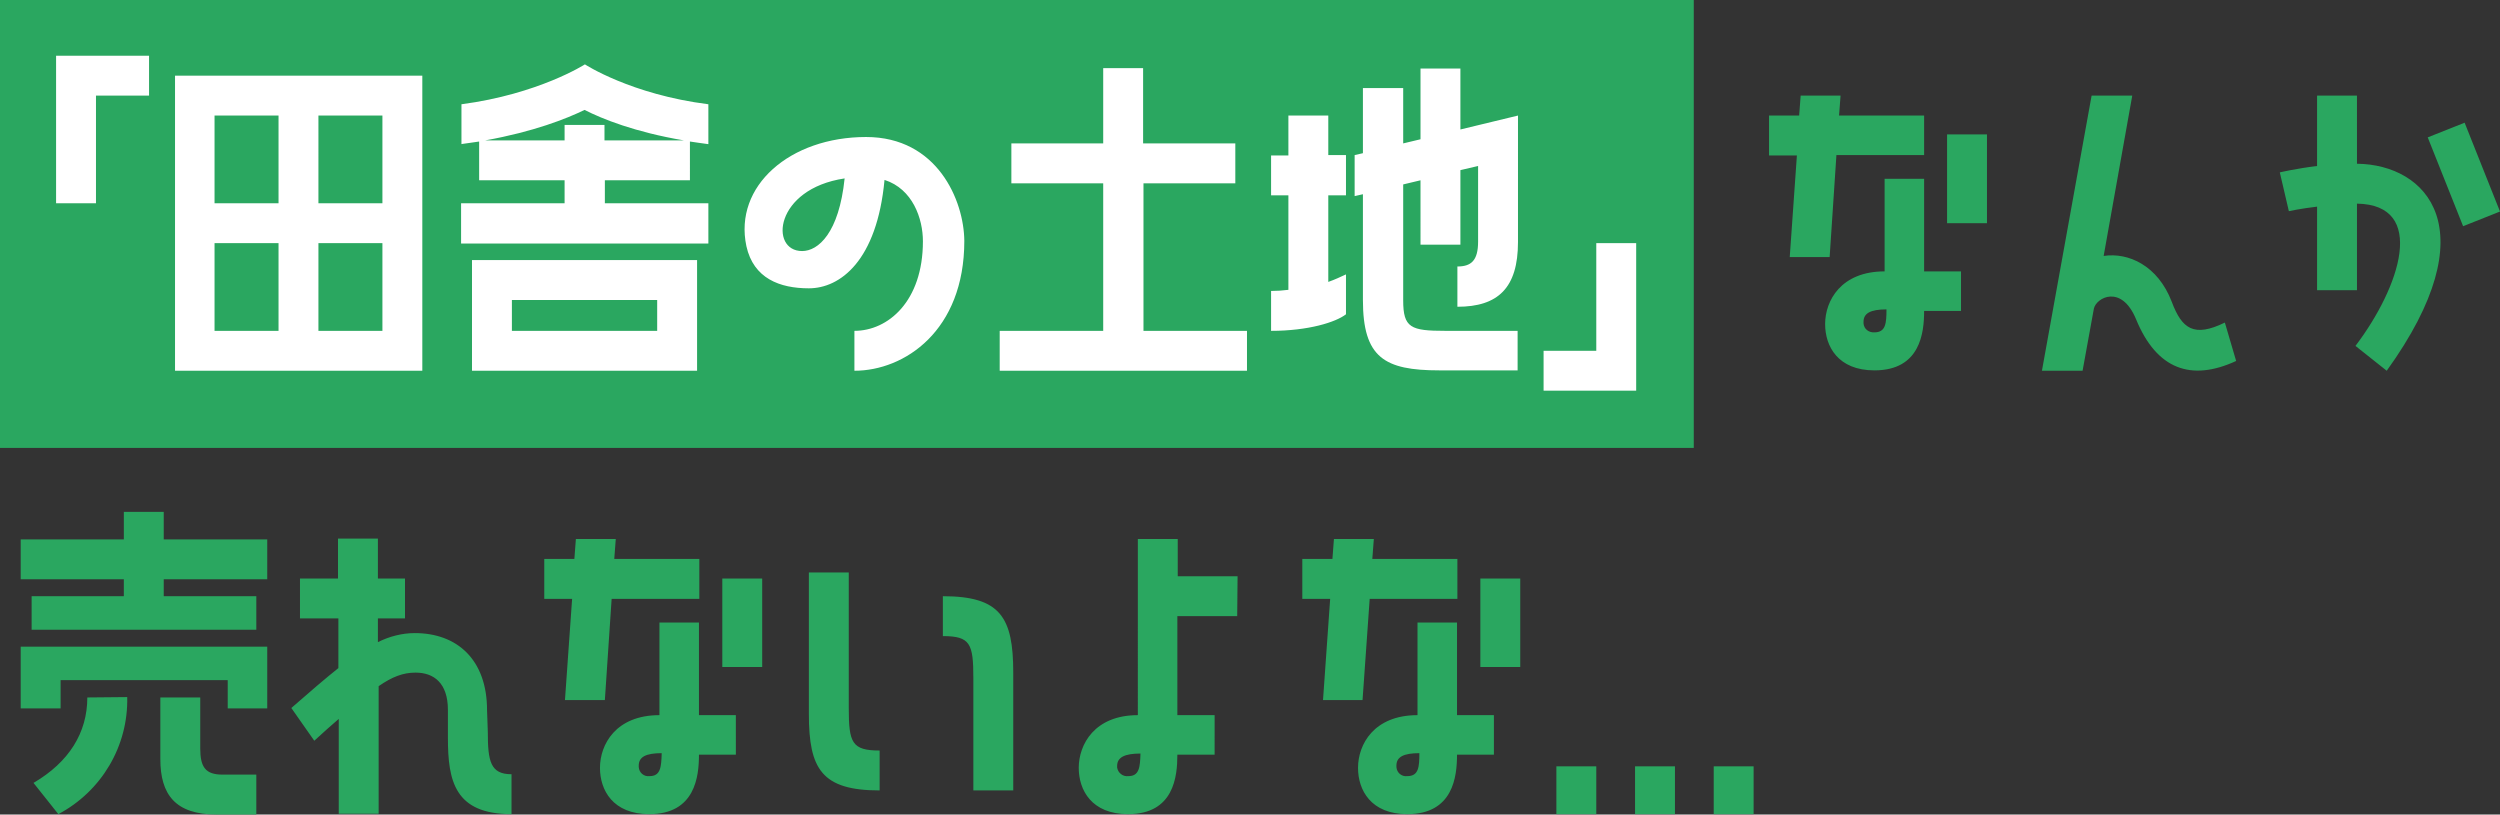 <?xml version="1.0" encoding="utf-8"?>
<!-- Generator: Adobe Illustrator 25.3.1, SVG Export Plug-In . SVG Version: 6.00 Build 0)  -->
<svg version="1.1" id="グループ_110" xmlns="http://www.w3.org/2000/svg" xmlns:xlink="http://www.w3.org/1999/xlink" x="0px"
	 y="0px" width="664.2px" height="216.4px" viewBox="0 0 664.2 216.4" style="enable-background:new 0 0 664.2 216.4;"
	 xml:space="preserve">
<rect x="0" y="0" width="664.2" height="216.4" fill="#333333" stroke="none"/>
<style type="text/css">
	.st0{fill:#2AA760;}
	.st1{fill:#FFFFFF;}
</style>
<rect id="長方形_117" y="0" class="st0" width="450" height="119"/>
<path id="パス_398" class="st1" d="M25.5,54V25.4h14.1V14.8H14.9V54H25.5z M112.2,98.5V20.1H46.5v78.4H112.2z M74,30.7V54h-17
	V30.7H74z M101.6,30.7V54h-17V30.7H101.6z M74,64.6v23.3h-17V64.6H74z M101.6,64.6v23.3h-17V64.6H101.6z M122.4,38.3
	c1.7-0.2,3.3-0.5,4.9-0.7v10.3H150V54h-27.5v10.7h65.7V54h-27.5v-6.1h22.6V37.6c1.6,0.2,3.1,0.5,4.9,0.7V27.7
	c-20.6-2.6-32.8-10.6-32.8-10.6s-12.3,7.9-32.8,10.6V38.3z M160.6,33.2H150v4.1h-21.1c12.9-2.3,21.7-5.8,26.4-8.1
	c4.7,2.4,13.4,5.9,26.4,8.1h-21.1V33.2z M185.2,98.5V69.1h-59.8v29.4H185.2z M174.6,79.7v8.2H136v-8.2H174.6z M230.1,36.4
	c-20.2,0-35.2,13-31.8,29c1.9,8.6,8.9,11.2,16.6,11.2c8.3,0,18.1-7.3,20.1-28.8c7.5,2.4,10.2,10.3,10.2,16.3
	c0,16-9.3,23.8-18.2,23.8v10.6c13.3,0,29.2-10.6,29.2-34.5C256.1,53.2,249,36.4,230.1,36.4z M213.1,66.7c-8.7,0-7.4-16.5,11.3-19.3
	C222.9,61.9,217.4,66.7,213.1,66.7z M328.2,48.7V38.1h-24.5v-20h-10.6v20h-24.4v10.6h24.4v39.2h-27.5v10.6h65.7V87.9h-27.5V48.7
	H328.2z M377.4,18.2V37l-4.6,1.1V23.4h-10.7v17.3l-2.2,0.5v10.9l2.2-0.5v28.1c0,15.3,5.7,18.7,20.3,18.7h20.8V87.9H384
	c-9.2,0-11.2-0.8-11.2-8.1V49l4.6-1.1V65H388V45.2l4.7-1.1v20.1c0,5.1-1.9,6.6-5.5,6.6v10.7c10.8,0,16.1-5,16.1-17.2V30.7L388,34.4
	V18.2L377.4,18.2z M357.6,41.2h-4.7V30.7h-10.6v10.6h-4.6v10.6h4.6V77c-1.5,0.2-3.1,0.3-4.6,0.3v10.6c9.9,0,17.2-2.3,19.9-4.4V72.9
	c-1.5,0.7-3,1.4-4.7,2v-23h4.7L357.6,41.2z M424.1,93.2h-14v10.6h24.6V64.6h-10.6V93.2z"/>
<path id="パス_397" class="st0" d="M32.9,143.3H5.5v10.6h27.4v4.5H8.4v8.9h59.7v-8.9H43.5v-4.5H71v-10.6H43.5V136H32.9V143.3z
	 M16.1,188.2v-7.5h44.4v7.5H71v-16.4H5.5v16.4H16.1z M23.2,185.3c0,9.4-4.9,17.2-14.3,22.7l6.6,8.3c11.5-6.1,18.6-18.1,18.3-31.1
	L23.2,185.3z M68.1,205.8h-9c-4.6,0-5.9-2.1-5.9-7v-13.5H42.6v16.4c0,9.4,4,14.7,14.9,14.7h10.6V205.8z M129.4,188.7
	c0-13.5-8-20.5-19.2-20.5c-3.4,0-6.8,0.9-9.8,2.4v-6.3h7.2v-10.6h-7.2v-10.6H89.8v10.6H79.7v10.6h10.2v13.2
	c-3.5,2.8-7.6,6.3-12.5,10.6l6.1,8.7c2.4-2.2,4.5-4.1,6.5-5.8v25.2h10.6v-33.9c3.6-2.5,6.5-3.6,9.8-3.6c4.9,0,8.6,2.8,8.6,9.9v7.4
	c0,11.5,1.8,20.3,16.9,20.3v-10.6c-5.6,0-6.3-3.4-6.3-11.3L129.4,188.7z M162.5,159.1h23.3v-10.6h-22.6l0.4-5.3H153l-0.4,5.3h-8
	v10.6h7.4l-1.9,26.9h10.6L162.5,159.1z M191.9,177.2h10.6v-23.5h-10.6L191.9,177.2z M175.2,165.4V190c-11.6,0-15.8,7.8-15.8,14
	c0,5.9,3.4,12.3,13.1,12.3c12.2,0,13.2-10,13.2-15.8h9.8V190h-9.8v-24.6L175.2,165.4z M172.6,206.2c-1.5,0.2-2.8-0.9-2.9-2.4
	c0-0.1,0-0.2,0-0.4c0-2.3,1.9-3.3,6.1-3.3C175.7,203.8,175.5,206.2,172.6,206.2z M225.5,152.1h-10.6v37.6c0,14.6,3.4,20.3,18.8,20.3
	v-10.6c-7.4,0-8.2-2.1-8.2-11.3L225.5,152.1z M250.5,169c7.3,0,8.1,2,8.1,11.2V210h10.6v-31.3c0-14.7-3.4-20.3-18.7-20.3L250.5,169z
	 M328.8,153.1h-15.9v-9.9h-10.6V190c-11.5,0-15.7,7.8-15.7,14c0,5.9,3.4,12.3,13.1,12.3c12.2,0,13.1-10,13.1-15.8h9.9V190h-9.9
	v-26.3h15.9L328.8,153.1z M299.8,206.2c-1.5,0.2-2.8-0.9-3-2.3c0-0.1,0-0.3,0-0.4c0-2.3,2-3.3,6.2-3.3
	C302.9,203.8,302.7,206.2,299.8,206.2z M363.9,159.1h23.3v-10.6h-22.6l0.4-5.3h-10.6l-0.4,5.3h-8v10.6h7.4l-1.9,26.9H362
	L363.9,159.1z M393.3,177.2h10.6v-23.5h-10.6V177.2z M376.6,165.4V190c-11.6,0-15.8,7.8-15.8,14c0,5.9,3.4,12.3,13.1,12.3
	c12.2,0,13.2-10,13.2-15.8h9.8V190h-9.8v-24.6L376.6,165.4z M373.9,206.2c-1.5,0.2-2.8-0.9-2.9-2.4c0-0.1,0-0.2,0-0.4
	c0-2.3,1.9-3.3,6.1-3.3C377.1,203.8,376.9,206.2,373.9,206.2z M413.5,203.6v12.7h10.6v-12.7H413.5z M434.4,203.6v12.7H445v-12.7
	H434.4z M455.3,203.6v12.7h10.6v-12.7H455.3z"/>
<path id="パス_396" class="st0" d="M487.9,41.2h23.3V30.7h-22.6l0.4-5.3h-10.6l-0.4,5.3h-8v10.6h7.4l-1.9,27h10.6L487.9,41.2z
	 M517.3,59.3h10.6V35.7h-10.6V59.3z M500.7,47.5v24.6c-11.6,0-15.8,7.8-15.8,14c0,5.9,3.4,12.3,13.1,12.3c12.2,0,13.2-10,13.2-15.8
	h9.8V72.1h-9.8V47.5L500.7,47.5z M498,88.3c-1.5,0.1-2.8-0.9-2.9-2.4c0-0.1,0-0.2,0-0.4c0-2.3,1.9-3.3,6.1-3.3
	C501.2,85.9,501,88.3,498,88.3z M591.1,85.7c-8.2,4-11.4,1.7-14.1-5.5c-3.7-9.7-11.6-13.2-18.1-12.2l7.6-42.6h-10.8l-13.2,73.1h10.8
	l3-16.5c0.6-2.9,7.3-6.6,11.2,2.8c5.5,13.4,14.7,16.6,26.6,11.1L591.1,85.7z M626.2,25.4h-10.6v18.7c-5.7,0.7-9.9,1.7-9.9,1.7
	l2.4,10.3c0,0,3.2-0.7,7.5-1.2v22.2h10.6v-23c18.7,0.3,11.5,22.1-0.4,37.8l8.3,6.6c27.1-37.6,10.6-54.8-7.9-55L626.2,25.4z
	 M654.4,60.1l9.8-3.9l-9.4-23.6l-9.8,3.9L654.4,60.1z"/>
</svg>
